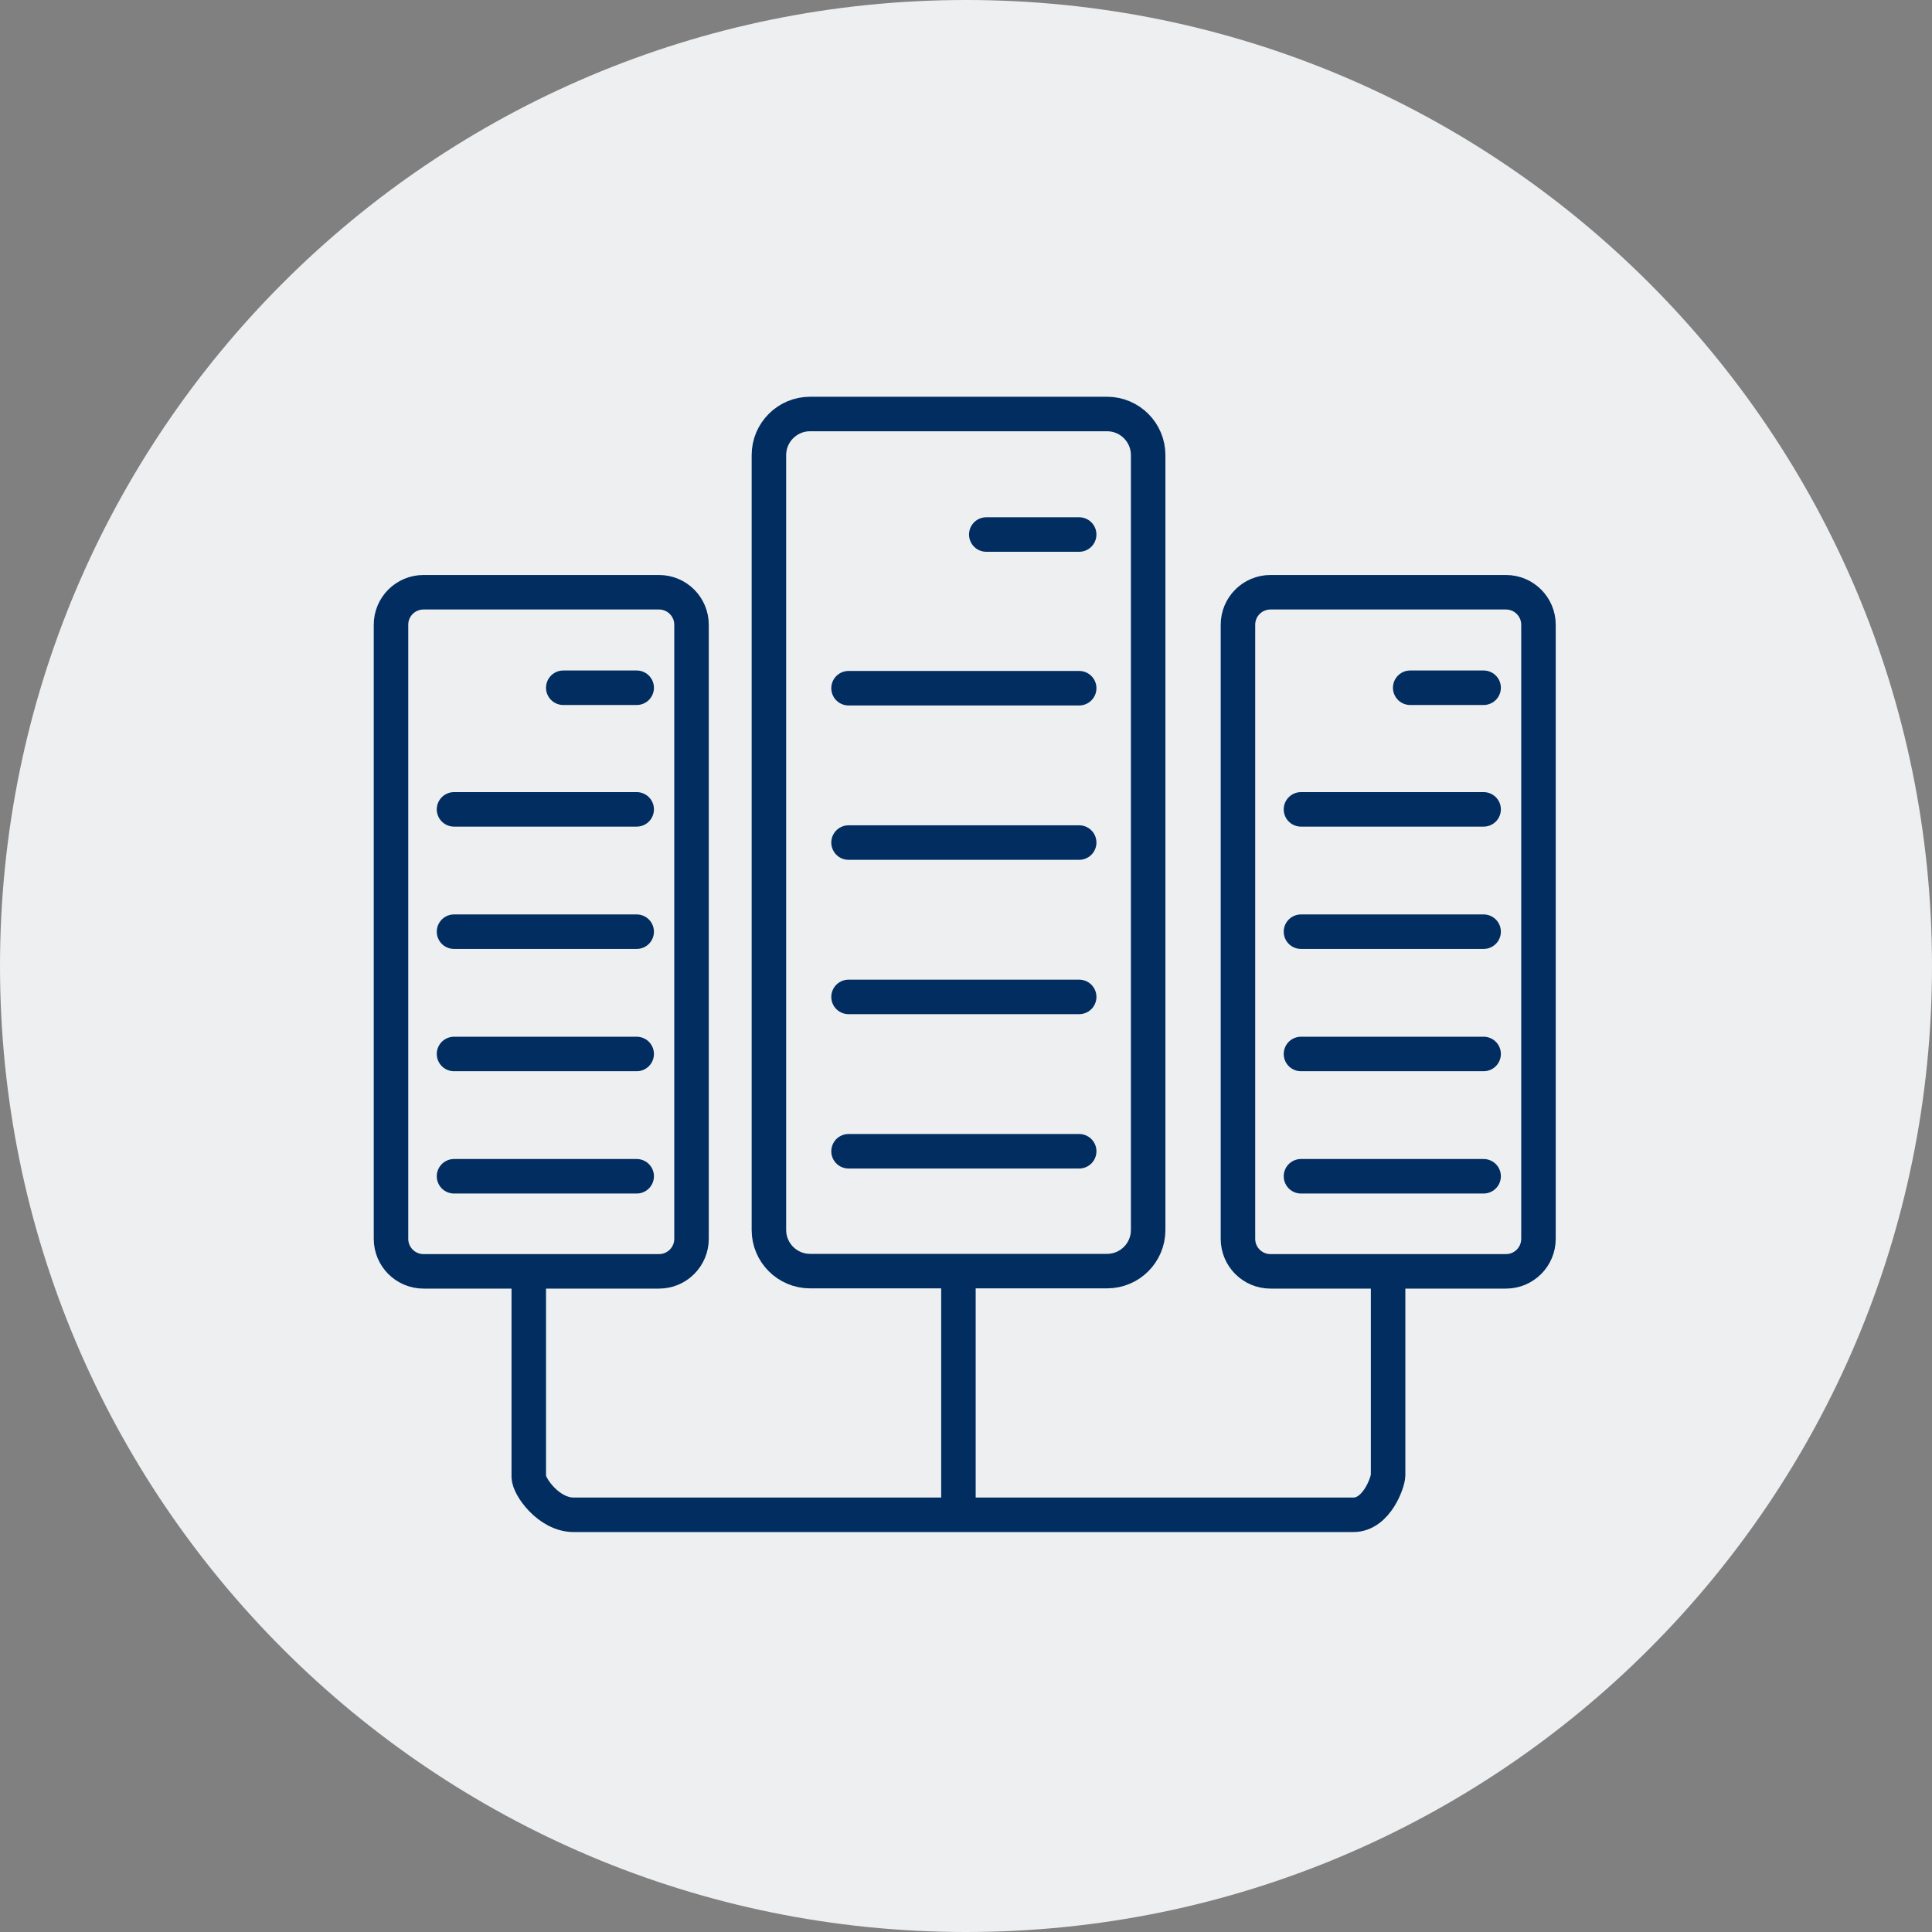 <svg width="84" height="84" viewBox="0 0 84 84" fill="none" xmlns="http://www.w3.org/2000/svg">
<rect x="0" y="0" width="84" height="84" fill="#808080" stroke="none"/>
<path d="M42 84C65.196 84 84 65.196 84 42C84 18.804 65.196 0 42 0C18.804 0 0 18.804 0 42C0 65.196 18.804 84 42 84Z" fill="#EEEFF0"/>
<path d="M28.653 25.75H18.413C17.633 25.75 17 26.382 17 27.163V53.862C17 54.643 17.633 55.276 18.413 55.276H28.653C29.433 55.276 30.066 54.643 30.066 53.862V27.163C30.066 26.382 29.433 25.75 28.653 25.75Z" stroke="#012D61" stroke-width="1.5" stroke-linecap="round" stroke-linejoin="round"/>
<path d="M27.682 29.902H24.49" stroke="#012D61" stroke-width="1.5" stroke-linecap="round" stroke-linejoin="round"/>
<path d="M27.682 35.19H19.74" stroke="#012D61" stroke-width="1.5" stroke-linecap="round" stroke-linejoin="round"/>
<path d="M27.682 40.508H19.74" stroke="#012D61" stroke-width="1.5" stroke-linecap="round" stroke-linejoin="round"/>
<path d="M27.682 45.825H19.74" stroke="#012D61" stroke-width="1.5" stroke-linecap="round" stroke-linejoin="round"/>
<path d="M27.682 51.142H19.74" stroke="#012D61" stroke-width="1.5" stroke-linecap="round" stroke-linejoin="round"/>
<path d="M65.477 25.75H55.237C54.456 25.75 53.824 26.382 53.824 27.163V53.862C53.824 54.643 54.456 55.276 55.237 55.276H65.477C66.257 55.276 66.89 54.643 66.89 53.862V27.163C66.89 26.382 66.257 25.75 65.477 25.75Z" stroke="#012D61" stroke-width="1.5" stroke-linecap="round" stroke-linejoin="round"/>
<path d="M64.505 29.902H61.313" stroke="#012D61" stroke-width="1.5" stroke-linecap="round" stroke-linejoin="round"/>
<path d="M64.505 35.19H56.564" stroke="#012D61" stroke-width="1.5" stroke-linecap="round" stroke-linejoin="round"/>
<path d="M64.505 40.508H56.564" stroke="#012D61" stroke-width="1.5" stroke-linecap="round" stroke-linejoin="round"/>
<path d="M64.505 45.825H56.564" stroke="#012D61" stroke-width="1.5" stroke-linecap="round" stroke-linejoin="round"/>
<path d="M64.505 51.142H56.564" stroke="#012D61" stroke-width="1.5" stroke-linecap="round" stroke-linejoin="round"/>
<path d="M48.132 18H35.22C34.232 18 33.431 18.801 33.431 19.788V53.478C33.431 54.465 34.232 55.266 35.22 55.266H48.132C49.12 55.266 49.92 54.465 49.92 53.478V19.788C49.92 18.801 49.12 18 48.132 18Z" stroke="#012D61" stroke-width="1.5" stroke-linecap="round" stroke-linejoin="round"/>
<path d="M46.92 23.24H42.882" stroke="#012D61" stroke-width="1.5" stroke-linecap="round" stroke-linejoin="round"/>
<path d="M46.921 29.922H36.893" stroke="#012D61" stroke-width="1.5" stroke-linecap="round" stroke-linejoin="round"/>
<path d="M46.921 36.633H36.893" stroke="#012D61" stroke-width="1.5" stroke-linecap="round" stroke-linejoin="round"/>
<path d="M46.921 43.344H36.893" stroke="#012D61" stroke-width="1.5" stroke-linecap="round" stroke-linejoin="round"/>
<path d="M46.921 50.055H36.893" stroke="#012D61" stroke-width="1.5" stroke-linecap="round" stroke-linejoin="round"/>
<path d="M22.99 55.554V64.207C22.99 64.63 23.855 65.861 24.942 65.861H58.843C59.862 65.861 60.352 64.428 60.352 64.14V55.996" stroke="#012D61" stroke-width="1.5" stroke-linecap="round" stroke-linejoin="round"/>
<path d="M41.671 55.872V65.659" stroke="#012D61" stroke-width="1.5" stroke-linecap="round" stroke-linejoin="round"/>
</svg>
